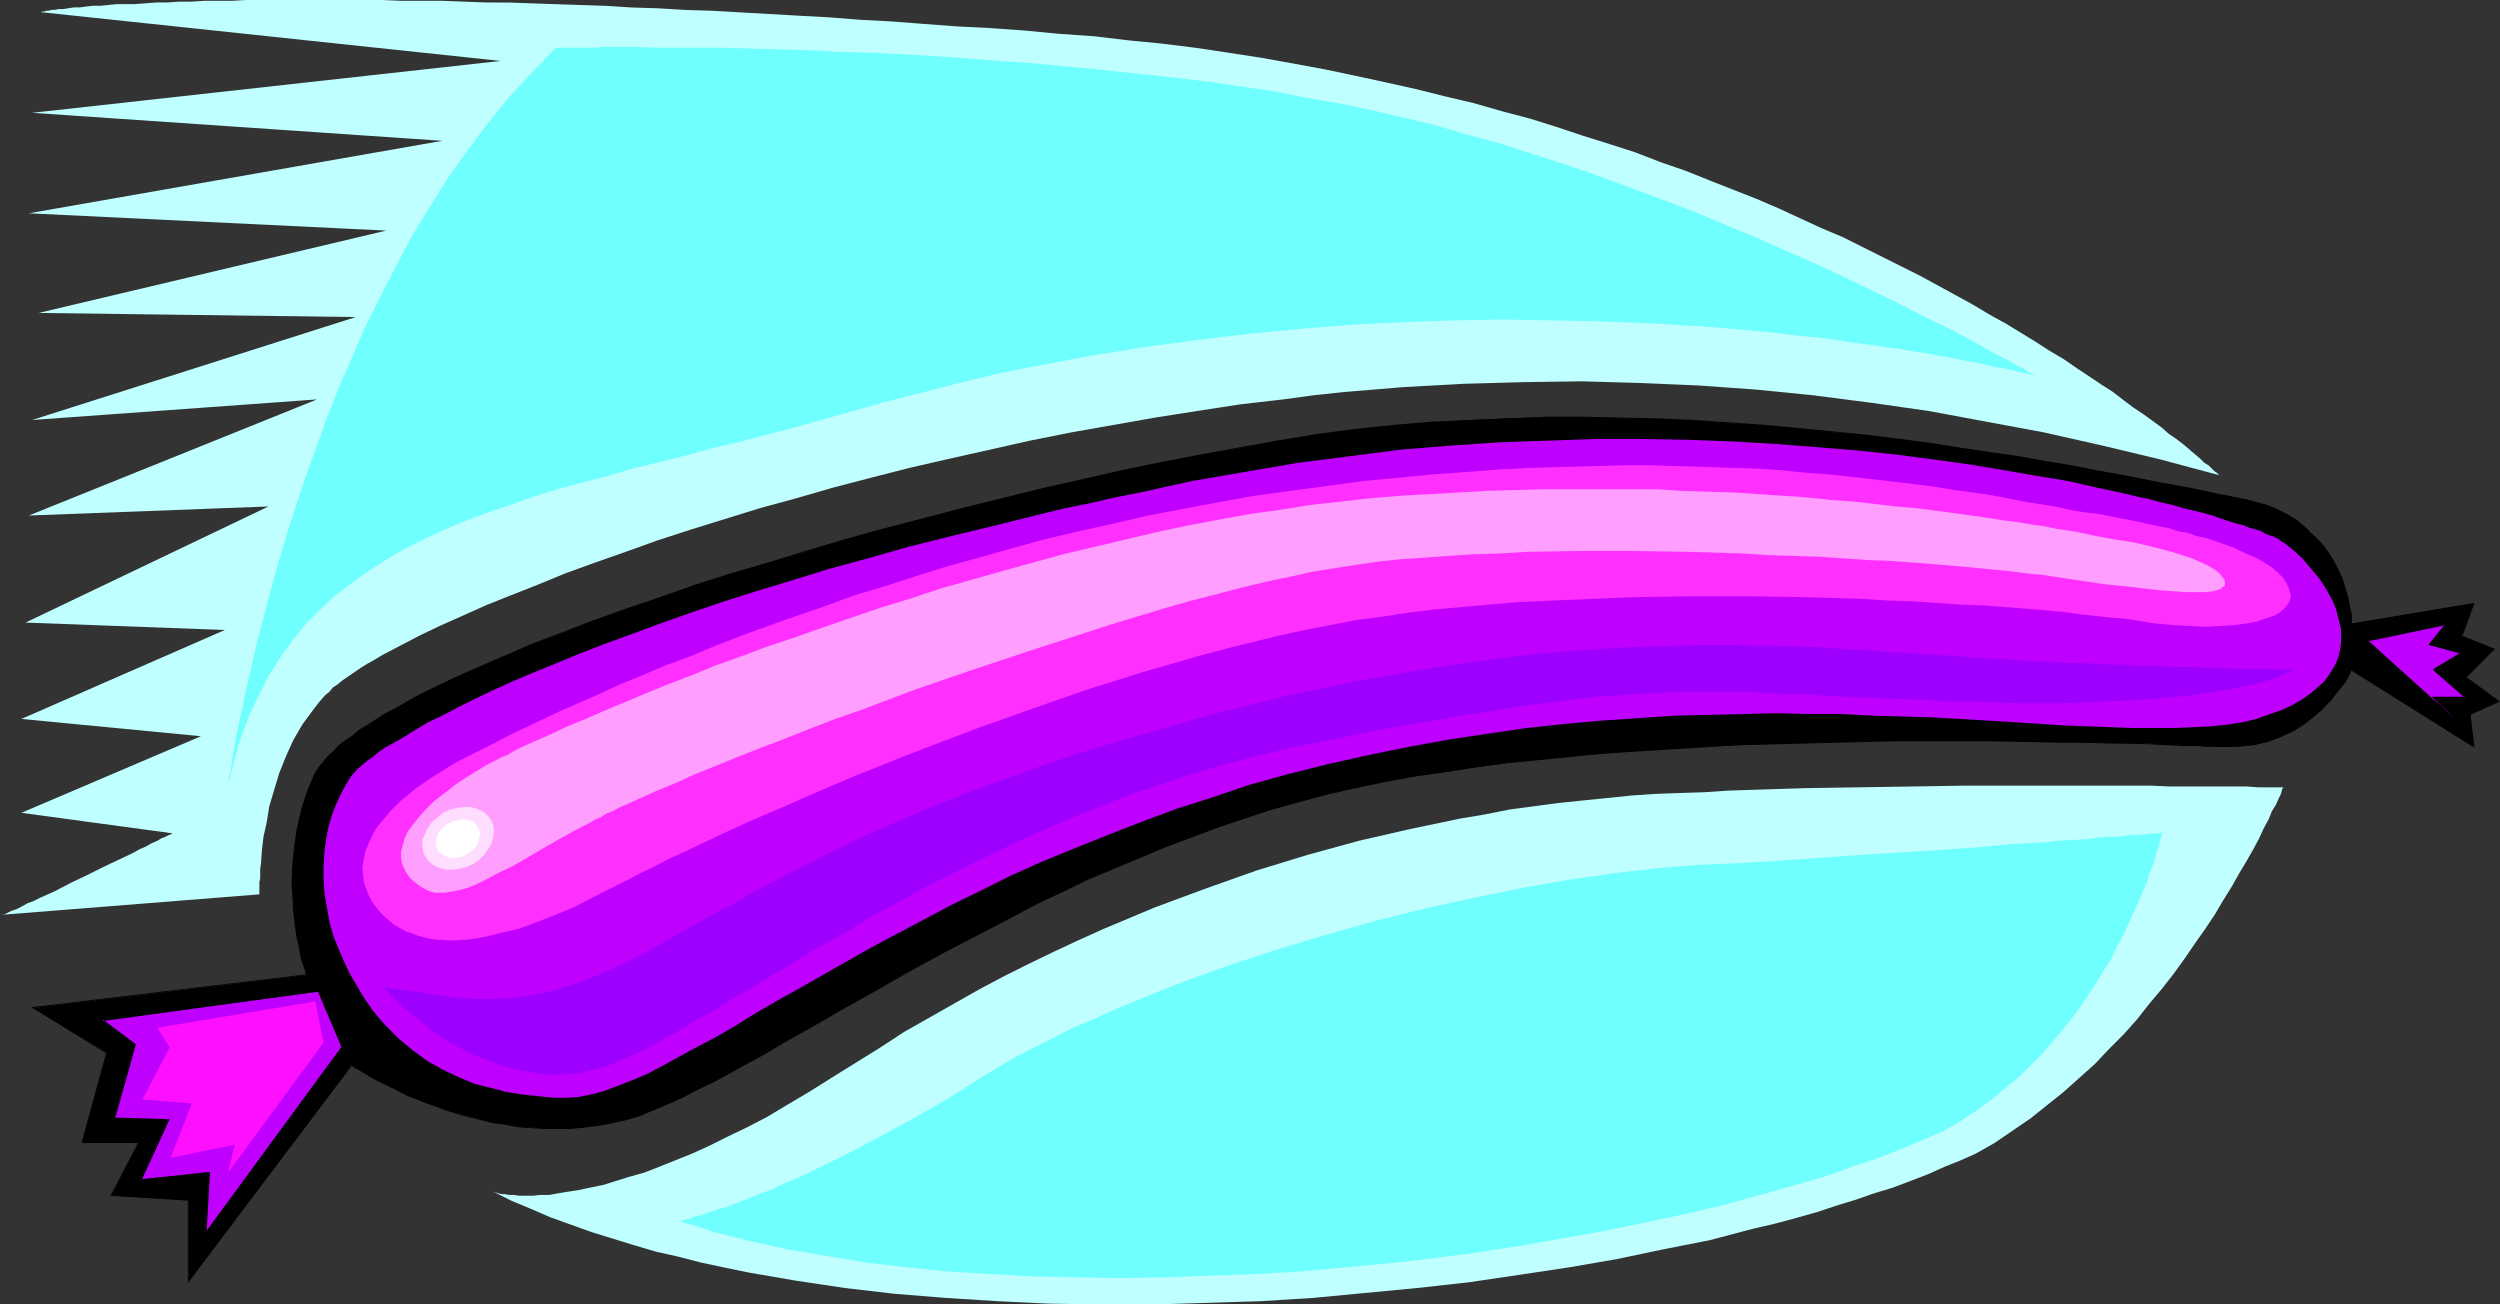 <?xml version="1.0" encoding="UTF-8" standalone="no"?>
<svg
   version="1.0"
   width="129.809mm"
   height="67.732mm"
   id="svg18"
   sodipodi:docname="Sausage 12.wmf"
   xmlns:inkscape="http://www.inkscape.org/namespaces/inkscape"
   xmlns:sodipodi="http://sodipodi.sourceforge.net/DTD/sodipodi-0.dtd"
   xmlns="http://www.w3.org/2000/svg"
   xmlns:svg="http://www.w3.org/2000/svg">
  <rect width="100%" height="100%" fill="#333333" stroke="none"/>
  <sodipodi:namedview
     id="namedview18"
     pagecolor="#ffffff"
     bordercolor="#000000"
     borderopacity="0.25"
     inkscape:showpageshadow="2"
     inkscape:pageopacity="0.0"
     inkscape:pagecheckerboard="0"
     inkscape:deskcolor="#d1d1d1"
     inkscape:document-units="mm" />
  <defs
     id="defs1">
    <pattern
       id="WMFhbasepattern"
       patternUnits="userSpaceOnUse"
       width="6"
       height="6"
       x="0"
       y="0" />
  </defs>
  <path
     style="fill:#000000;fill-opacity:1;fill-rule:evenodd;stroke:none"
     d="m 6.464,197.816 53.813,-6.465 v -0.162 l -0.162,-0.162 -0.162,-0.162 v -0.485 l -0.162,-0.485 -0.162,-0.646 -0.485,-1.293 -0.323,-1.939 -0.485,-2.101 -0.323,-2.263 -0.323,-2.747 -0.162,-2.747 -0.162,-3.232 0.162,-3.232 0.323,-3.394 0.485,-3.394 0.808,-3.556 1.131,-3.556 1.454,-3.717 0.485,-0.808 0.646,-0.97 0.808,-0.97 0.808,-0.97 0.97,-0.97 1.131,-0.97 1.293,-0.97 1.293,-0.97 1.454,-1.131 1.616,-0.97 1.616,-1.131 1.778,-1.131 1.939,-1.131 1.939,-0.97 2.101,-1.131 2.101,-1.131 4.686,-2.263 5.01,-2.263 5.333,-2.424 5.656,-2.263 5.979,-2.263 6.141,-2.424 6.464,-2.263 6.626,-2.424 6.949,-2.263 6.949,-2.263 7.272,-2.263 7.434,-2.101 7.434,-2.263 7.757,-2.101 15.352,-4.04 15.675,-3.879 15.675,-3.556 7.757,-1.616 7.757,-1.616 7.757,-1.293 7.434,-1.455 7.595,-1.131 7.434,-0.97 7.595,-0.808 7.595,-0.646 7.434,-0.485 7.595,-0.323 7.434,-0.162 h 7.434 l 7.272,0.162 7.272,0.162 7.11,0.323 7.11,0.485 6.949,0.485 6.787,0.646 6.626,0.646 6.464,0.646 6.464,0.808 6.141,0.808 5.818,0.808 5.818,0.97 5.494,0.808 5.333,0.97 5.01,0.808 4.848,0.97 4.525,0.808 4.202,0.808 4.04,0.808 3.555,0.646 1.778,0.323 1.616,0.323 3.07,0.646 1.293,0.323 1.293,0.162 1.131,0.162 1.131,0.323 2.101,0.323 1.939,0.646 1.616,0.485 1.778,0.646 1.454,0.808 1.454,0.808 1.293,0.808 1.293,0.97 1.131,0.97 0.97,0.97 0.97,1.131 0.97,0.97 1.454,2.101 1.131,2.263 0.97,2.101 0.646,1.939 0.485,1.778 0.485,1.778 0.162,1.293 v 0.646 0.485 l 0.162,0.323 v 0.485 l 23.917,-4.04 -2.424,6.465 6.464,2.424 -5.656,5.656 6.464,4.687 -5.494,2.424 0.646,6.465 -23.917,-15.192 v 0 l -0.162,0.162 -0.162,0.485 -0.485,0.808 -0.646,0.97 -0.808,1.293 -1.131,1.293 -1.131,1.455 -1.454,1.455 -1.616,1.455 -1.939,1.293 -2.101,1.293 -2.262,1.131 -2.586,0.97 -2.747,0.646 -1.616,0.162 -1.454,0.162 -1.778,0.162 h -1.616 l -0.808,-0.162 h -1.131 -1.131 l -1.131,-0.162 h -1.454 -1.293 l -3.232,-0.162 -3.394,-0.162 h -3.878 l -4.04,-0.162 h -4.525 l -4.686,-0.162 -4.848,-0.162 h -5.171 -5.494 -17.291 -6.141 l -6.141,0.162 -6.302,0.162 -12.766,0.485 -13.09,0.646 -12.928,0.97 -6.464,0.485 -6.464,0.646 -6.302,0.646 -6.302,0.97 -5.979,0.808 -5.979,0.97 -5.818,0.97 -5.656,1.293 -5.494,1.131 -5.494,1.455 -5.494,1.616 -5.171,1.616 -5.333,1.778 -5.171,1.939 -5.171,1.939 -5.171,2.101 -5.01,2.101 -4.848,2.101 -4.848,2.424 -4.686,2.101 -9.373,4.848 -8.888,4.687 -8.726,4.687 -4.04,2.424 -4.202,2.263 -3.878,2.263 -3.878,2.263 -3.717,2.101 -3.717,2.101 -3.555,2.101 -3.555,1.939 -3.232,1.778 -3.232,1.778 -3.232,1.616 -2.909,1.455 -2.909,1.293 -2.747,1.293 -2.747,0.97 -2.747,0.808 -2.586,0.646 -2.747,0.646 -2.747,0.323 -2.586,0.162 -2.747,0.162 -2.586,-0.162 -2.586,-0.162 -2.424,-0.162 -2.586,-0.485 -2.424,-0.323 -4.525,-1.131 -2.262,-0.646 -2.262,-0.646 -1.939,-0.646 -2.101,-0.808 -1.778,-0.646 -1.778,-0.808 -1.778,-0.808 -1.454,-0.646 -1.454,-0.808 -1.293,-0.646 -1.131,-0.646 -1.131,-0.646 -0.808,-0.485 -0.808,-0.323 -0.485,-0.485 -0.485,-0.162 -0.323,-0.323 v 0 l -31.997,42.505 v -16 l -15.19,-0.808 5.494,-10.505 H 16.16 l 4.848,-17.616 z"
     id="path1" />
  <path
     style="fill:#000000;fill-opacity:1;fill-rule:evenodd;stroke:none"
     d="m 6.626,197.654 -0.162,0.162 53.813,-6.465 v -0.162 -0.162 l -0.162,-0.323 -0.162,-0.323 v 0 -0.485 0 l -0.323,-0.646 -0.323,-1.455 v 0.162 l -0.323,-1.939 -0.485,-2.101 -0.323,-2.263 -0.323,-2.747 -0.323,-2.747 v -3.232 l 0.162,-3.232 0.162,-3.394 0.646,-3.394 0.808,-3.556 v 0 l 1.131,-3.556 1.454,-3.556 0.485,-0.97 0.646,-0.97 0.646,-0.97 0.97,-0.808 h -0.162 l 0.97,-0.97 1.131,-1.131 v 0.162 l 1.293,-0.97 1.293,-1.131 1.454,-0.97 1.616,-1.131 1.616,-0.97 1.778,-1.131 1.939,-1.131 2.101,-1.131 1.939,-0.97 2.262,-1.131 4.686,-2.263 4.848,-2.424 5.333,-2.263 5.656,-2.263 5.979,-2.424 6.141,-2.263 6.464,-2.263 6.787,-2.424 6.787,-2.263 7.11,-2.263 7.272,-2.263 7.272,-2.263 7.595,-2.101 7.595,-2.101 15.352,-4.04 v 0 l 15.675,-3.879 15.675,-3.556 7.757,-1.616 7.757,-1.616 7.757,-1.455 7.434,-1.293 7.595,-1.131 7.434,-0.97 7.595,-0.808 7.595,-0.646 7.434,-0.485 7.595,-0.323 7.434,-0.162 h 7.434 7.272 l 7.272,0.323 7.11,0.323 7.11,0.323 6.949,0.646 6.787,0.646 6.626,0.485 6.464,0.808 6.464,0.808 6.141,0.808 5.818,0.808 5.818,0.808 5.494,0.97 5.333,0.97 5.01,0.808 4.848,0.97 4.525,0.808 4.202,0.808 4.04,0.808 3.555,0.646 1.778,0.323 1.616,0.323 3.07,0.646 1.293,0.162 1.293,0.323 1.131,0.162 1.131,0.162 2.101,0.485 h -0.162 l 1.939,0.485 1.778,0.646 1.778,0.646 1.454,0.808 1.454,0.808 1.293,0.808 1.293,0.97 1.131,0.97 v -0.162 l 0.97,0.97 v 0 l 0.97,1.131 0.808,0.97 1.454,2.263 1.131,2.101 0.97,2.101 0.808,2.101 v -0.162 l 0.323,1.778 0.485,1.778 0.162,1.293 v 0.646 0.485 l 0.162,0.323 v 0.646 l 24.078,-4.04 -0.162,-0.162 -2.262,6.626 6.464,2.424 v -0.162 l -5.818,5.656 6.626,4.848 v -0.162 l -5.656,2.424 0.646,6.465 0.162,-0.162 -24.078,-15.353 v 0.323 0 l -0.323,0.646 -0.485,0.808 -0.646,0.97 -0.808,1.131 -0.97,1.293 -1.293,1.455 v 0 l -1.293,1.455 -1.778,1.455 v 0 l -1.778,1.455 -2.101,1.131 -2.262,1.131 -2.747,0.97 h 0.162 l -2.747,0.646 -1.616,0.323 h -1.454 l -1.778,0.162 h -1.616 l -0.808,-0.162 h -1.131 -1.131 -1.131 l -1.454,-0.162 h -1.293 l -3.232,-0.162 h -3.394 l -3.878,-0.162 -4.04,-0.162 h -4.525 l -4.686,-0.162 -15.514,-0.162 h -17.291 l -6.141,0.162 h -6.141 l -6.302,0.162 -12.766,0.485 -13.09,0.646 -12.928,0.97 -6.464,0.485 -6.464,0.646 -6.302,0.808 -6.302,0.808 -5.979,0.808 -5.979,0.97 -5.818,1.131 -5.656,1.131 -5.494,1.293 h -0.162 l -5.333,1.293 -5.494,1.616 -5.333,1.616 -5.333,1.778 -5.171,1.939 -5.01,1.939 -5.171,2.101 -5.01,2.101 -4.848,2.263 -4.848,2.263 -4.848,2.263 -9.211,4.687 -9.05,4.687 -8.565,4.848 -4.202,2.263 -8.08,4.525 -3.717,2.263 -3.878,2.263 -3.555,2.101 -3.717,1.939 -6.787,3.717 -3.232,1.778 -3.07,1.616 -3.07,1.455 -2.909,1.293 -2.747,1.293 -2.586,0.97 -2.747,0.808 -2.747,0.808 h 0.162 l -2.747,0.485 -2.747,0.323 -2.586,0.162 -2.747,0.162 -2.586,-0.162 h -2.586 l -2.424,-0.323 -2.586,-0.323 -2.424,-0.485 -4.525,-0.97 v 0 l -2.262,-0.646 -2.101,-0.808 -2.101,-0.646 -1.939,-0.808 -1.939,-0.646 -1.778,-0.808 -1.616,-0.808 -1.616,-0.646 -1.293,-0.646 -1.454,-0.808 -1.131,-0.646 -0.97,-0.485 -0.97,-0.646 -0.646,-0.323 -0.646,-0.485 -0.485,-0.162 -0.162,-0.162 v 0 l -0.162,-0.162 -32.158,42.505 0.162,0.162 v -16.161 0.323 l -0.162,-0.162 v 16.323 l 32.32,-42.828 h -0.323 l 0.162,0.162 v 0 l 0.162,0.162 0.485,0.323 0.646,0.323 0.808,0.485 0.808,0.485 0.97,0.646 1.293,0.646 1.293,0.646 1.454,0.646 1.454,0.808 1.616,0.808 1.778,0.646 1.939,0.808 1.939,0.646 2.101,0.808 2.101,0.646 2.262,0.646 h 0.162 l 4.525,1.131 2.424,0.323 2.586,0.485 2.424,0.162 2.586,0.162 h 2.586 2.747 l 2.586,-0.323 2.747,-0.323 2.747,-0.485 v 0 l 2.747,-0.646 2.747,-0.808 2.586,-1.131 2.747,-1.131 2.909,-1.293 3.07,-1.616 3.07,-1.455 3.232,-1.778 6.787,-3.717 3.555,-2.101 3.717,-2.101 3.717,-2.101 3.878,-2.263 8.08,-4.525 4.202,-2.424 8.565,-4.687 9.05,-4.687 9.211,-4.848 4.848,-2.263 4.686,-2.263 5.01,-2.101 5.01,-2.101 5.01,-2.101 5.171,-1.939 5.171,-1.939 5.333,-1.778 5.333,-1.778 5.333,-1.455 5.494,-1.455 v 0 l 5.494,-1.293 5.656,-1.131 5.818,-1.131 5.979,-0.808 5.979,-0.97 6.302,-0.808 6.302,-0.646 6.464,-0.646 6.464,-0.646 12.928,-0.808 13.09,-0.808 12.766,-0.323 6.302,-0.162 6.141,-0.162 6.141,-0.162 h 17.291 l 15.514,0.323 h 4.686 l 4.525,0.162 h 4.04 l 3.878,0.162 3.394,0.162 3.232,0.162 h 1.293 1.454 l 1.131,0.162 h 1.131 1.131 0.808 1.616 1.778 l 1.454,-0.162 1.616,-0.162 2.747,-0.646 v 0 l 2.586,-0.97 2.424,-1.131 2.101,-1.293 1.778,-1.455 v 0 l 1.778,-1.455 1.293,-1.455 h 0.162 l 1.131,-1.455 0.97,-1.293 0.97,-1.131 0.646,-1.131 0.323,-0.646 0.323,-0.808 v 0 l -0.162,0.162 24.24,15.192 -0.808,-6.626 v 0.162 l 5.818,-2.586 -6.626,-4.848 v 0.162 l 5.656,-5.656 -6.464,-2.586 v 0.323 l 2.424,-6.788 -24.078,4.04 v 0.162 -0.485 -0.323 -0.485 -0.646 l -0.323,-1.293 -0.323,-1.778 -0.485,-1.778 v 0 l -0.646,-2.101 -0.97,-2.101 -1.131,-2.101 -1.454,-2.101 -0.97,-1.131 -0.97,-0.97 v 0 l -1.131,-0.97 v -0.162 l -1.131,-0.97 -1.131,-0.97 -1.293,-0.808 -1.454,-0.808 -1.616,-0.808 -1.616,-0.646 -1.778,-0.485 -1.939,-0.485 v 0 l -2.101,-0.485 -1.131,-0.162 -1.131,-0.323 -1.293,-0.162 -1.293,-0.323 -3.07,-0.646 -1.616,-0.323 -1.778,-0.323 -3.555,-0.646 -4.04,-0.808 -4.202,-0.808 -4.525,-0.808 -4.848,-0.97 -5.01,-0.808 -5.333,-0.97 -5.494,-0.808 -5.818,-0.808 -5.818,-0.97 -6.141,-0.808 -6.464,-0.808 -6.464,-0.646 -6.626,-0.646 -6.787,-0.646 -6.949,-0.485 -7.11,-0.485 -7.11,-0.323 -7.272,-0.162 -7.272,-0.162 h -7.434 l -7.434,0.323 -7.595,0.323 -7.434,0.323 -7.595,0.646 -7.595,0.808 -7.434,0.97 -7.595,1.293 -7.434,1.293 -7.757,1.455 -7.757,1.455 -7.757,1.616 -15.675,3.556 -15.675,3.879 v 0 l -15.514,4.04 -7.595,2.101 -7.595,2.263 -7.272,2.263 -7.272,2.101 -7.11,2.263 -6.787,2.424 -6.787,2.263 -6.302,2.263 -6.302,2.424 -5.979,2.263 -5.494,2.424 -5.333,2.263 -5.01,2.263 -4.686,2.263 -2.262,1.131 -1.939,1.131 -1.939,1.131 -1.939,0.97 -1.778,1.131 -1.778,1.131 -1.616,0.97 -1.293,1.131 -1.454,0.97 -1.293,0.97 v 0 l -0.97,1.131 -1.131,0.97 v 0 l -0.808,0.97 -0.808,0.97 -0.646,0.97 -0.485,0.808 -1.454,3.556 -1.131,3.556 v 0.162 l -0.808,3.556 -0.485,3.394 -0.323,3.394 -0.162,3.232 0.162,3.232 0.162,2.747 0.323,2.747 0.323,2.263 0.485,2.101 0.323,1.939 v 0 l 0.485,1.455 0.162,0.485 v 0 l 0.162,0.485 v 0.162 l 0.162,0.323 v 0.323 l 0.162,0.162 v -0.162 0.162 l 0.162,-0.162 -54.136,6.465 z"
     id="path2" />
  <path
     style="fill:#000000;fill-opacity:1;fill-rule:evenodd;stroke:none"
     d="m 37.006,235.31 -15.19,-0.808 v 0.162 l 5.656,-10.667 H 16.16 l 0.162,0.323 4.686,-17.778 L 6.626,197.654 H 6.141 l 14.706,9.05 v -0.162 l -4.848,17.778 h 11.312 l -0.162,-0.162 -5.494,10.505 15.352,0.97 z"
     id="path3" />
  <path
     style="fill:#bf00ff;fill-opacity:1;fill-rule:evenodd;stroke:none"
     d="m 66.579,186.503 -1.131,-2.747 -0.808,-2.909 -0.485,-2.747 -0.485,-2.909 -0.162,-2.747 v -2.586 l 0.162,-2.586 0.323,-2.586 0.485,-2.424 0.646,-2.263 0.808,-2.101 0.97,-2.101 0.97,-1.778 0.97,-1.616 1.293,-1.455 1.293,-1.131 0.808,-0.646 0.97,-0.646 1.131,-0.97 1.454,-0.97 1.778,-0.97 1.939,-1.131 2.101,-1.293 2.424,-1.455 2.747,-1.293 3.07,-1.616 3.232,-1.616 3.394,-1.616 3.878,-1.778 4.202,-1.778 4.363,-1.778 4.686,-1.939 5.01,-1.939 5.333,-1.939 5.656,-2.101 5.979,-2.101 6.141,-2.101 6.626,-2.101 6.949,-2.101 7.272,-2.263 7.757,-2.101 7.918,-2.263 8.403,-2.101 8.726,-2.101 9.05,-2.263 4.686,-1.131 4.848,-0.97 4.848,-1.131 5.01,-0.97 5.01,-1.131 5.171,-1.131 10.342,-1.778 10.342,-1.778 10.181,-1.293 10.019,-1.293 9.858,-0.808 9.696,-0.646 9.534,-0.323 9.211,-0.323 h 9.211 l 8.888,0.162 8.726,0.323 8.403,0.485 8.242,0.646 7.918,0.646 7.595,0.808 7.434,0.97 6.949,0.97 6.787,1.131 6.464,1.131 5.979,0.97 5.656,1.293 5.333,1.131 2.586,0.646 2.424,0.485 2.262,0.646 2.262,0.485 2.101,0.646 2.101,0.485 1.939,0.485 1.778,0.485 1.778,0.646 1.454,0.485 1.616,0.485 1.293,0.323 1.131,0.485 1.293,0.323 0.97,0.323 0.808,0.485 0.808,0.323 0.646,0.162 0.646,0.323 0.323,0.162 0.646,0.485 0.808,0.485 0.808,0.646 0.808,0.646 1.778,1.616 1.616,1.939 1.778,2.101 1.454,2.263 1.293,2.424 0.485,1.293 0.323,1.293 0.323,1.293 0.323,1.293 v 1.293 1.293 l -0.162,1.293 -0.323,1.455 -0.485,1.293 -0.646,1.131 -0.808,1.293 -0.97,1.293 -1.293,1.131 -1.293,1.131 -1.616,1.131 -1.939,1.131 -2.101,0.97 -2.262,0.808 -2.747,0.97 -2.747,0.646 -3.07,0.485 -3.232,0.323 -3.394,0.162 -3.717,0.162 h -3.878 -4.04 l -4.363,-0.162 -4.525,-0.162 -4.525,-0.162 -4.848,-0.323 -5.01,-0.323 -5.333,-0.323 -5.333,-0.323 -5.656,-0.323 -5.818,-0.162 -5.818,-0.162 -6.141,-0.323 h -6.141 l -6.464,-0.162 -6.626,0.162 -6.787,0.162 -6.787,0.162 -7.11,0.485 -7.11,0.485 -7.272,0.646 -7.434,0.808 -7.757,1.131 -7.595,1.131 -7.918,1.455 -7.918,1.616 -7.918,1.778 -7.757,1.939 -7.595,2.101 -7.11,2.424 -7.11,2.263 -6.949,2.586 -6.626,2.586 -6.464,2.586 -6.302,2.586 -6.141,2.747 -5.818,2.909 -5.656,2.747 -5.494,2.909 -5.171,2.747 -5.171,2.747 -4.848,2.747 -4.848,2.747 -4.525,2.586 -4.363,2.424 -4.202,2.424 -3.878,2.424 -3.878,2.263 -3.717,1.939 -3.555,1.939 -3.232,1.778 -3.07,1.616 -3.07,1.293 -2.909,1.131 -2.586,0.97 -2.424,0.646 -2.424,0.485 -2.101,0.162 h -2.909 l -3.07,-0.323 -3.07,-0.323 -3.07,-0.485 -3.07,-0.808 -3.232,-0.808 -3.07,-1.293 -3.07,-1.455 -2.909,-1.616 -2.909,-2.101 -2.747,-2.263 -2.747,-2.747 -1.293,-1.455 -1.293,-1.616 -1.131,-1.616 -1.131,-1.778 -1.131,-1.939 -1.131,-1.939 -0.97,-2.101 z"
     id="path4" />
  <path
     style="fill:#bf00ff;fill-opacity:1;fill-rule:evenodd;stroke:none"
     d="m 20.038,200.24 42.501,-5.657 4.525,10.828 -26.664,36.363 0.646,-11.636 -13.413,1.293 5.333,-11.636 -10.504,-0.323 4.04,-14.545 z"
     id="path5" />
  <path
     style="fill:#000000;fill-opacity:1;fill-rule:evenodd;stroke:none"
     d="m 20.2,200.078 -0.162,0.323 42.501,-5.818 H 62.378 l 4.686,10.99 v -0.162 l -26.664,36.363 h 0.162 l 0.646,-11.798 -13.574,1.455 0.162,0.162 5.494,-11.959 -10.827,-0.323 0.162,0.162 4.04,-14.545 -6.464,-4.848 h -0.485 l 6.787,5.01 -0.162,-0.162 -3.878,14.707 10.504,0.323 v -0.323 l -5.494,11.959 13.574,-1.293 -0.162,-0.162 -0.485,12.121 26.826,-36.848 -4.525,-10.99 -42.986,5.656 z"
     id="path6" />
  <path
     style="fill:#bf00ff;fill-opacity:1;fill-rule:evenodd;stroke:none"
     d="m 464.599,125.736 15.352,-3.232 -3.232,4.04 6.302,1.616 -5.494,3.232 6.302,5.495 h -6.302 l 4.04,4.04 z"
     id="path7" />
  <path
     style="fill:#000000;fill-opacity:1;fill-rule:evenodd;stroke:none"
     d="m 464.761,125.736 -0.162,0.162 15.352,-3.232 -0.162,-0.162 -3.232,4.04 6.464,1.778 v -0.323 l -5.656,3.394 6.464,5.657 v -0.323 h -6.626 l 4.202,4.364 0.162,-0.162 -16.806,-15.192 h -0.323 l 16.968,15.353 0.162,-0.162 -4.04,-4.04 v 0.162 h 6.626 l -6.626,-5.818 v 0.323 l 5.818,-3.394 -6.626,-1.778 0.162,0.162 3.232,-4.202 -15.675,3.394 z"
     id="path8" />
  <path
     style="fill:#9e00ff;fill-opacity:1;fill-rule:evenodd;stroke:none"
     d="m 75.306,193.775 0.162,0.162 h 0.162 l 0.162,0.323 0.323,0.323 0.485,0.485 0.485,0.485 1.293,1.293 0.646,0.808 0.97,0.646 1.778,1.616 2.262,1.778 2.424,1.778 2.747,1.616 2.909,1.616 3.232,1.293 3.394,1.293 1.778,0.485 1.778,0.323 1.778,0.323 1.939,0.323 1.939,0.162 h 1.939 l 1.939,-0.162 1.939,-0.162 2.101,-0.485 2.424,-0.646 2.424,-0.808 2.586,-1.293 2.747,-1.131 2.909,-1.616 3.07,-1.616 3.232,-1.939 3.394,-1.939 3.555,-2.101 3.717,-2.263 3.878,-2.263 4.04,-2.424 4.202,-2.586 4.202,-2.424 4.525,-2.586 4.525,-2.747 4.848,-2.586 4.848,-2.747 5.171,-2.586 5.171,-2.586 5.333,-2.586 5.494,-2.586 5.656,-2.424 5.818,-2.424 5.979,-2.424 5.979,-2.101 6.302,-2.101 6.302,-1.939 6.464,-1.778 6.626,-1.616 6.787,-1.455 3.394,-0.646 3.232,-0.646 3.232,-0.646 3.07,-0.646 2.909,-0.485 2.909,-0.485 5.494,-0.97 5.333,-0.97 4.848,-0.646 4.686,-0.808 4.363,-0.646 4.04,-0.485 4.04,-0.485 3.717,-0.485 3.555,-0.162 3.394,-0.323 3.394,-0.162 3.232,-0.162 3.07,-0.162 h 6.141 5.979 l 6.141,0.323 3.232,0.162 h 3.232 l 3.394,0.323 3.555,0.162 3.717,0.162 3.878,0.162 4.04,0.162 4.363,0.162 4.525,0.323 h 4.848 l 4.686,0.162 4.686,0.162 h 8.403 l 3.878,-0.162 3.717,-0.162 3.555,-0.162 3.07,-0.162 3.07,-0.162 2.909,-0.323 2.747,-0.162 2.424,-0.323 2.262,-0.323 2.101,-0.323 2.101,-0.323 1.778,-0.323 1.616,-0.323 1.454,-0.323 1.454,-0.323 1.131,-0.323 1.131,-0.323 0.97,-0.323 0.808,-0.323 0.808,-0.323 1.131,-0.485 0.323,-0.162 0.323,-0.162 0.485,-0.323 h 0.162 -2.909 l -0.808,-0.162 h -3.07 -1.131 -1.293 -1.293 -1.616 l -1.616,-0.162 h -1.778 -1.778 l -1.939,-0.162 h -2.101 -2.101 l -2.262,-0.162 -2.424,-0.162 h -2.424 l -2.586,-0.162 h -2.747 l -2.909,-0.162 -2.909,-0.162 h -3.07 l -3.232,-0.323 h -3.232 l -3.394,-0.323 -7.11,-0.323 -3.555,-0.323 -7.434,-0.485 -7.918,-0.485 -3.878,-0.323 -4.202,-0.162 -4.202,-0.323 -4.363,-0.162 -4.525,-0.162 h -4.525 l -4.686,-0.162 h -4.848 l -4.848,0.162 -5.01,0.162 -5.171,0.162 -5.333,0.323 -5.494,0.323 -5.656,0.485 -5.656,0.646 -5.979,0.808 -5.979,0.808 -6.302,0.97 -6.302,1.131 -6.626,1.131 -6.626,1.455 -6.949,1.455 -7.11,1.778 -7.272,1.778 -7.272,2.101 -6.787,1.939 -6.626,1.939 -6.302,1.939 -5.818,1.939 -5.818,2.101 -5.333,1.939 -5.171,1.939 -5.01,1.939 -4.686,1.939 -4.363,1.939 -4.363,1.939 -4.04,1.939 -3.878,1.778 -3.717,1.939 -3.394,1.778 -3.394,1.778 -3.232,1.616 -3.07,1.778 -2.909,1.616 -2.909,1.455 -2.747,1.616 -2.586,1.455 -2.586,1.455 -4.848,2.747 -4.848,2.424 -4.525,2.101 -4.686,1.778 -3.07,0.97 -2.747,0.808 -2.747,0.485 -2.586,0.485 -2.424,0.162 -2.262,0.162 h -2.101 -2.101 l -4.202,-0.323 -4.202,-0.646 -2.262,-0.323 -2.101,-0.323 -2.424,-0.323 z"
     id="path9" />
  <path
     style="fill:#ff30ff;fill-opacity:1;fill-rule:evenodd;stroke:none"
     d="m 73.043,176.967 -0.646,-1.131 -0.485,-1.293 -0.485,-1.293 -0.162,-1.455 -0.162,-1.616 0.323,-1.616 0.323,-1.616 0.808,-1.939 0.97,-1.939 0.646,-0.97 0.808,-0.97 0.808,-0.97 0.97,-1.131 0.97,-0.97 1.131,-1.131 1.293,-0.97 1.293,-1.131 1.616,-1.131 1.454,-0.97 1.778,-1.131 1.778,-1.131 1.939,-1.131 2.262,-1.131 2.262,-1.131 2.586,-1.293 2.747,-1.455 3.07,-1.455 3.394,-1.616 3.394,-1.616 3.717,-1.616 4.04,-1.778 4.202,-1.939 4.363,-1.778 4.525,-1.939 4.848,-1.778 5.01,-2.101 5.01,-1.939 5.333,-1.939 5.494,-1.939 5.656,-1.939 5.656,-2.101 5.979,-1.778 5.979,-1.939 6.141,-1.939 6.464,-1.778 6.302,-1.778 6.464,-1.778 6.787,-1.616 6.626,-1.455 6.949,-1.616 6.787,-1.293 6.949,-1.293 7.11,-1.293 7.11,-0.97 7.272,-0.97 7.11,-0.97 6.949,-0.646 6.626,-0.646 6.787,-0.485 6.302,-0.485 6.302,-0.323 6.141,-0.162 5.818,-0.162 5.818,-0.162 h 5.656 l 5.333,0.162 5.333,0.162 5.171,0.162 5.01,0.162 4.848,0.323 4.686,0.485 4.525,0.323 4.525,0.485 4.202,0.485 4.202,0.485 4.04,0.485 3.878,0.485 3.717,0.646 3.717,0.485 3.394,0.485 3.394,0.646 3.232,0.646 3.07,0.485 3.07,0.485 2.909,0.646 2.747,0.485 2.747,0.323 2.586,0.485 2.424,0.485 2.424,0.485 2.262,0.485 2.101,0.485 1.939,0.323 1.939,0.646 1.939,0.323 1.778,0.646 1.616,0.323 2.909,0.97 2.747,0.97 2.262,1.131 1.939,0.808 1.778,0.97 1.454,0.97 1.131,0.97 0.97,0.97 0.646,0.97 0.485,0.97 0.323,0.97 0.162,0.808 -0.162,0.808 -0.485,0.808 -0.646,0.808 -0.97,0.808 -1.131,0.646 -1.616,0.485 -1.778,0.646 -1.939,0.323 -2.424,0.323 -2.586,0.162 -2.747,0.162 -3.232,-0.162 -3.394,-0.162 -3.555,-0.323 -3.878,-0.646 -2.262,-0.323 -2.424,-0.162 -2.909,-0.323 -3.07,-0.323 -3.394,-0.485 -3.555,-0.323 -3.878,-0.323 -4.202,-0.323 -4.202,-0.323 -4.525,-0.162 -4.686,-0.323 -4.848,-0.323 -5.01,-0.162 -5.171,-0.323 -5.333,-0.162 -5.333,-0.162 -10.989,-0.162 h -11.312 l -11.474,0.162 -11.312,0.485 -11.312,0.485 -5.494,0.485 -5.494,0.485 -5.333,0.485 -5.333,0.646 -5.171,0.808 -5.01,0.646 -5.01,0.97 -5.01,0.97 -5.171,1.131 -10.504,2.586 -5.333,1.455 -10.666,3.071 -10.827,3.394 -10.666,3.717 -10.504,3.717 -10.181,3.879 -5.01,1.939 -4.848,1.939 -4.848,1.939 -4.525,1.939 -4.525,1.939 -4.363,1.939 -4.202,1.778 -4.04,1.778 -3.878,1.778 -3.717,1.778 -3.394,1.616 -3.232,1.455 -3.07,1.616 -2.747,1.293 -2.424,1.293 -2.262,1.131 -4.202,2.101 -4.04,2.101 -3.878,1.616 -3.717,1.455 -3.555,1.293 -3.555,0.808 -3.232,0.808 -3.232,0.485 -3.07,0.162 -2.747,-0.162 -1.293,-0.162 -1.293,-0.323 -1.293,-0.323 -1.131,-0.485 -1.131,-0.323 -1.131,-0.646 -1.131,-0.646 -0.97,-0.808 -0.97,-0.808 -0.808,-0.808 -0.808,-0.97 z"
     id="path10" />
  <path
     style="fill:#ff9eff;fill-opacity:1;fill-rule:evenodd;stroke:none"
     d="m 79.669,171.149 -0.485,-0.97 -0.323,-0.808 -0.162,-1.131 v -1.131 l 0.323,-1.131 0.323,-1.293 0.646,-1.455 0.97,-1.293 1.131,-1.455 1.454,-1.616 1.616,-1.616 2.101,-1.616 2.262,-1.778 2.747,-1.778 2.909,-1.778 3.394,-1.778 0.97,-0.323 0.97,-0.646 2.262,-1.131 2.586,-1.131 2.909,-1.293 3.07,-1.455 3.555,-1.455 3.717,-1.616 3.878,-1.616 4.202,-1.778 4.363,-1.778 4.686,-1.778 4.686,-1.939 5.01,-1.778 5.171,-1.939 5.333,-1.778 5.494,-1.939 5.656,-1.939 5.656,-1.939 5.818,-1.778 5.818,-1.939 11.958,-3.394 12.282,-3.394 12.282,-2.909 6.141,-1.455 6.141,-1.293 5.979,-1.131 6.141,-1.131 5.979,-0.808 5.979,-0.97 5.818,-0.646 5.818,-0.646 5.818,-0.485 5.818,-0.323 11.312,-0.646 11.312,-0.323 h 5.656 5.494 5.333 5.333 l 5.171,0.323 5.171,0.162 5.01,0.162 4.848,0.323 4.848,0.323 4.686,0.323 4.525,0.485 4.525,0.323 4.202,0.485 4.202,0.485 3.878,0.323 3.717,0.485 3.717,0.485 3.394,0.485 3.394,0.485 3.07,0.485 2.747,0.323 2.747,0.485 2.424,0.323 2.262,0.485 4.202,0.646 3.717,0.808 3.555,0.646 3.232,0.485 2.909,0.646 2.586,0.646 2.424,0.646 2.101,0.646 1.939,0.646 1.454,0.646 1.454,0.646 1.131,0.646 0.97,0.646 0.646,0.646 0.485,0.646 0.323,0.646 v 0.323 0.323 l -0.162,0.323 -0.323,0.162 -0.323,0.323 -0.485,0.162 -1.131,0.323 -1.454,0.162 h -1.778 -2.101 l -2.101,-0.162 -2.586,-0.162 -2.747,-0.323 -2.747,-0.323 -3.07,-0.323 -3.07,-0.323 -3.232,-0.485 -6.464,-0.97 -1.939,-0.323 -2.101,-0.162 -2.586,-0.323 -2.747,-0.323 -3.232,-0.323 -3.394,-0.323 -3.555,-0.323 -3.878,-0.323 -4.202,-0.323 -4.363,-0.323 -4.363,-0.162 -4.686,-0.323 -4.848,-0.323 -5.01,-0.162 -5.01,-0.162 -5.171,-0.323 -10.504,-0.323 -10.666,-0.162 h -10.504 l -10.504,0.162 -5.171,0.323 -5.171,0.162 -5.01,0.323 -4.686,0.323 -4.686,0.323 -4.525,0.485 -4.363,0.646 -4.202,0.646 -4.04,0.646 -4.363,0.97 -4.686,0.97 -4.686,1.131 -5.01,1.293 -5.01,1.293 -5.171,1.455 -5.333,1.616 -5.333,1.616 -5.494,1.778 -10.989,3.556 -11.15,3.717 -10.827,3.717 -10.666,4.04 -5.171,1.778 -5.01,1.939 -4.848,1.939 -4.686,1.778 -4.525,1.778 -4.363,1.778 -4.04,1.616 -3.878,1.778 -3.555,1.455 -3.232,1.455 -2.909,1.293 -1.454,0.646 -1.131,0.646 -1.293,0.485 -0.97,0.646 -1.131,0.485 -0.808,0.485 -3.394,1.778 -3.232,1.778 -3.07,1.778 -2.747,1.616 -2.747,1.616 -2.747,1.293 -2.424,1.293 -2.262,1.131 -2.101,0.808 -2.101,0.485 -1.939,0.323 h -0.808 -0.97 l -0.808,-0.162 -0.808,-0.323 -0.646,-0.323 -0.808,-0.485 -0.646,-0.485 -0.808,-0.646 -0.646,-0.646 z"
     id="path11" />
  <path
     style="fill:#ff0fff;fill-opacity:1;fill-rule:evenodd;stroke:none"
     d="m 61.893,196.523 -31.027,5.172 2.424,3.879 -5.333,10.182 9.696,0.808 -4.202,10.667 12.605,-2.586 -1.293,5.495 18.746,-25.535 z"
     id="path12" />
  <path
     style="fill:#bfffff;fill-opacity:1;fill-rule:evenodd;stroke:none"
     d="m 0,179.553 50.904,-4.04 v -2.424 l 0.162,-0.646 v -1.939 l 0.162,-1.131 0.162,-2.424 0.323,-2.747 0.646,-2.909 0.485,-3.071 0.97,-3.232 0.97,-3.232 1.293,-3.232 1.454,-3.232 1.778,-3.071 2.262,-3.071 1.131,-1.455 1.131,-1.293 0.808,-0.646 0.646,-0.808 0.97,-0.646 0.97,-0.808 0.97,-0.646 2.586,-1.778 1.293,-0.808 1.454,-0.808 1.616,-0.97 3.394,-1.778 3.717,-1.939 4.04,-1.939 4.363,-1.939 4.686,-2.101 4.848,-1.939 5.333,-2.101 5.494,-2.263 5.818,-2.101 5.979,-2.101 6.302,-2.263 6.464,-2.101 6.787,-2.101 6.787,-2.101 7.11,-1.939 7.272,-2.101 7.434,-1.939 7.595,-1.939 7.757,-1.778 7.918,-1.778 7.918,-1.778 8.08,-1.616 8.242,-1.455 8.242,-1.455 8.242,-1.293 8.403,-1.293 8.403,-0.97 5.979,-0.808 5.979,-0.646 11.797,-0.97 11.797,-0.646 11.635,-0.323 11.474,-0.162 11.312,0.323 11.474,0.485 11.312,0.808 11.312,1.131 11.312,1.455 11.312,1.616 11.312,2.101 11.312,2.101 11.474,2.586 11.474,2.747 11.474,3.071 v 0 l -0.162,-0.162 -0.323,-0.323 -0.485,-0.323 -0.485,-0.485 -0.646,-0.646 -0.808,-0.485 -0.808,-0.808 -0.97,-0.808 -1.131,-0.97 -1.131,-0.97 -1.454,-1.131 -1.454,-0.97 -1.454,-1.293 -1.778,-1.293 -1.778,-1.293 -1.939,-1.293 -1.939,-1.455 -2.101,-1.616 -2.262,-1.455 -2.424,-1.616 -2.424,-1.616 -2.586,-1.778 -2.747,-1.616 -2.747,-1.778 -2.909,-1.778 -2.909,-1.778 -3.232,-1.778 -3.232,-1.939 -3.232,-1.778 -3.555,-1.939 -3.555,-1.939 -3.555,-1.778 -3.878,-1.939 -3.878,-1.939 -3.878,-1.939 -4.202,-1.778 -4.202,-1.939 -4.202,-1.939 -4.525,-1.939 -4.525,-1.778 -4.525,-1.778 -4.848,-1.939 -4.686,-1.616 -5.01,-1.939 -5.01,-1.616 -5.171,-1.616 -5.333,-1.778 -5.171,-1.616 -5.494,-1.455 -5.656,-1.616 -5.494,-1.293 -5.818,-1.455 -5.818,-1.293 -5.979,-1.293 -6.141,-1.293 -6.141,-1.131 -6.302,-1.131 -6.302,-0.97 -6.464,-0.97 -6.464,-0.808 -6.626,-0.646 -6.787,-0.808 -6.949,-0.485 -6.787,-0.646 -6.787,-0.485 -6.464,-0.323 -6.464,-0.485 -6.302,-0.485 -6.141,-0.323 -6.141,-0.485 -5.979,-0.323 -5.656,-0.323 -5.656,-0.323 -5.656,-0.323 -5.333,-0.162 -5.333,-0.323 -5.171,-0.162 -5.01,-0.323 -5.01,-0.162 -4.848,-0.162 -4.686,-0.162 -4.525,-0.162 H 95.344 L 91.142,0.323 86.941,0.162 H 82.739 78.861 L 74.982,0 H 71.266 54.136 51.227 48.318 L 45.41,0.162 H 42.662 40.077 L 37.491,0.323 H 35.067 L 32.805,0.485 H 30.704 L 28.603,0.646 26.502,0.808 H 24.725 22.947 L 21.331,0.97 19.715,1.131 H 18.261 L 16.806,1.293 15.675,1.455 H 14.544 L 13.413,1.616 12.443,1.778 H 11.474 L 10.827,1.939 H 10.181 L 9.534,2.101 H 9.05 L 8.726,2.263 H 8.403 8.242 L 8.08,2.424 H 8.403 L 98.253,11.959 6.302,22.141 86.779,27.636 5.656,41.858 75.79,45.252 7.595,61.413 69.811,62.221 6.302,82.423 62.216,78.383 5.656,101.17 52.682,99.393 5.01,122.18 44.117,123.635 4.202,141.089 l 35.229,3.394 -35.229,15.03 29.734,4.04 h -0.162 l -0.162,0.162 -0.485,0.162 -0.646,0.323 -0.808,0.323 -0.808,0.485 -1.131,0.485 -1.131,0.646 -1.131,0.485 -1.454,0.808 -2.747,1.293 -3.07,1.455 -3.232,1.616 -3.07,1.455 -3.07,1.616 -2.909,1.293 -1.293,0.646 -1.293,0.485 -1.131,0.646 -0.97,0.485 -0.97,0.323 -0.646,0.323 -0.646,0.323 -0.485,0.162 H 0.162 Z"
     id="path13" />
  <path
     style="fill:#70ffff;fill-opacity:1;fill-rule:evenodd;stroke:none"
     d="m 109.08,9.374 h 1.778 0.646 5.333 l 1.454,-0.162 h 6.626 l 3.878,0.162 h 4.363 4.525 4.848 l 5.171,0.162 5.333,0.162 5.656,0.162 5.979,0.323 5.979,0.162 6.302,0.323 6.302,0.323 6.464,0.485 6.626,0.485 6.787,0.485 13.413,1.293 13.574,1.455 6.787,0.808 6.626,0.97 6.626,0.97 6.464,1.293 6.464,1.131 6.302,1.293 6.141,1.455 6.141,1.455 5.979,1.778 6.141,1.616 5.979,1.939 5.979,1.939 5.818,1.939 5.818,2.101 5.656,2.101 5.656,2.101 5.333,2.101 5.333,2.263 5.171,2.101 5.01,2.263 4.848,2.101 4.686,2.101 4.363,2.101 4.363,2.101 4.04,1.939 3.717,1.939 3.555,1.778 3.394,1.616 3.07,1.616 2.747,1.455 2.424,1.455 2.262,1.131 1.939,0.97 0.808,0.646 0.808,0.323 0.646,0.323 0.485,0.323 0.485,0.323 0.485,0.162 0.323,0.323 h 0.162 l 0.162,0.162 h 0.162 -0.162 -0.162 l -0.485,-0.162 -0.485,-0.162 -0.646,-0.162 -0.97,-0.162 -0.97,-0.162 -1.131,-0.323 -1.293,-0.323 -1.454,-0.162 -1.454,-0.323 -1.778,-0.485 -1.778,-0.323 -1.939,-0.323 -2.101,-0.485 -2.262,-0.323 -2.262,-0.485 -2.424,-0.323 -2.586,-0.485 -2.747,-0.323 -2.909,-0.485 -2.747,-0.323 -3.07,-0.485 -3.232,-0.485 -3.232,-0.323 -3.394,-0.323 -3.394,-0.485 -3.555,-0.323 -3.717,-0.323 -3.717,-0.323 -3.878,-0.323 -3.878,-0.162 -4.04,-0.323 -4.202,-0.162 -4.202,-0.162 -4.202,-0.162 -8.888,-0.162 -9.211,-0.162 -9.373,0.162 -9.534,0.323 -10.019,0.485 -10.181,0.808 -10.342,0.97 -10.666,1.293 -10.827,1.455 -10.827,1.778 -11.15,2.101 -5.656,1.131 -5.494,1.293 -5.818,1.455 -5.494,1.455 -5.818,1.455 -5.656,1.616 -5.818,1.616 -5.656,1.616 -5.656,1.455 -5.494,1.455 -5.494,1.293 -5.333,1.455 -5.171,1.293 -5.333,1.293 -4.848,1.455 -5.01,1.293 -4.848,1.293 -4.686,1.455 -4.525,1.616 -4.363,1.455 -4.363,1.616 -4.202,1.778 -3.878,1.778 -3.878,1.939 -3.555,2.101 -3.555,2.263 -3.394,2.424 -3.232,2.424 -2.909,2.747 -2.909,2.909 -2.586,3.232 -2.424,3.394 -2.262,3.556 -1.939,3.879 -1.939,4.04 -1.616,4.364 -0.646,2.263 -0.646,2.424 -0.646,2.424 -0.646,2.424 v 0 l 0.162,-0.162 v -0.485 l 0.162,-0.485 v -0.646 l 0.162,-0.646 0.162,-0.808 0.162,-0.97 0.162,-1.131 0.162,-1.293 0.323,-1.293 0.162,-1.293 0.323,-1.616 0.323,-1.616 0.323,-1.616 0.485,-1.778 0.323,-1.939 0.485,-2.101 0.97,-4.202 0.97,-4.364 1.293,-4.848 1.293,-5.01 1.454,-5.172 1.616,-5.495 1.778,-5.657 1.939,-5.818 2.101,-5.818 2.101,-5.818 2.424,-6.141 2.586,-5.98 2.586,-5.98 3.07,-6.141 3.07,-5.98 3.07,-5.818 3.555,-5.818 3.555,-5.656 3.878,-5.495 4.04,-5.333 4.202,-5.172 4.525,-4.848 z"
     id="path14" />
  <path
     style="fill:#bfffff;fill-opacity:1;fill-rule:evenodd;stroke:none"
     d="m 96.798,233.856 v 0 l 0.162,0.162 h 0.323 l 0.485,0.162 0.646,0.162 h 0.646 l 0.808,0.162 h 0.97 l 1.131,0.162 h 2.586 l 1.454,-0.162 h 1.778 l 1.778,-0.323 1.939,-0.323 2.101,-0.323 2.262,-0.485 2.424,-0.485 2.586,-0.808 2.586,-0.808 2.909,-0.808 2.909,-1.131 3.232,-1.293 3.232,-1.293 3.555,-1.616 3.555,-1.778 3.717,-1.778 4.04,-2.101 4.04,-2.424 4.363,-2.586 4.363,-2.747 4.686,-2.909 4.686,-2.909 4.686,-3.071 4.848,-2.747 4.848,-2.747 4.848,-2.747 4.848,-2.586 4.848,-2.424 5.01,-2.424 4.848,-2.263 5.01,-2.263 10.019,-4.202 10.019,-3.717 10.019,-3.556 10.019,-3.071 10.019,-2.747 9.858,-2.263 10.019,-2.101 4.848,-0.808 4.848,-0.97 4.848,-0.646 4.848,-0.646 4.686,-0.485 4.848,-0.485 4.686,-0.485 4.686,-0.323 4.525,-0.162 5.01,-0.162 4.848,-0.323 5.01,-0.162 10.181,-0.323 10.504,-0.162 10.342,-0.162 10.181,-0.162 h 10.019 4.848 9.211 4.363 8.242 l 3.717,0.162 h 3.555 3.394 2.909 2.747 2.424 l 2.262,0.162 h 3.07 0.646 1.293 l -0.162,0.162 -0.162,0.485 -0.162,0.646 -0.485,0.97 -0.485,1.131 -0.808,1.293 -0.646,1.616 -0.97,1.778 -0.97,2.101 -1.131,2.101 -1.293,2.263 -1.454,2.424 -1.454,2.586 -1.616,2.586 -1.616,2.747 -1.939,2.909 -1.939,2.747 -2.101,3.071 -2.101,2.909 -2.262,2.909 -2.586,3.071 -2.424,3.071 -2.586,2.909 -2.909,2.909 -2.747,2.909 -3.07,2.747 -3.07,2.747 -3.232,2.586 -3.232,2.586 -3.555,2.424 -3.555,2.424 -3.717,2.101 -2.909,1.293 -3.232,1.293 -3.232,1.455 -3.394,1.293 -3.394,1.293 -3.717,1.131 -3.717,1.293 -3.717,1.131 -3.878,1.293 -4.04,1.131 -4.202,1.131 -4.202,0.97 -8.565,2.263 -9.05,1.778 -9.211,1.939 -9.373,1.616 -9.696,1.455 -9.858,1.455 -10.181,1.131 -10.181,0.97 -10.181,0.97 -10.342,0.646 -10.342,0.323 -10.504,0.323 h -10.342 l -10.342,-0.162 -10.181,-0.485 -10.181,-0.646 -10.019,-0.808 -9.696,-1.131 -9.696,-1.455 -9.373,-1.616 -4.686,-0.97 -4.525,-0.97 -4.363,-1.131 -4.363,-0.97 -4.363,-1.293 -4.202,-1.293 -4.202,-1.293 -4.04,-1.455 -4.04,-1.455 -3.717,-1.616 -3.878,-1.616 z"
     id="path15" />
  <path
     style="fill:#70ffff;fill-opacity:1;fill-rule:evenodd;stroke:none"
     d="m 133.32,239.674 h 0.162 0.162 l 0.323,-0.162 0.485,-0.162 0.646,-0.162 0.646,-0.162 0.808,-0.323 0.97,-0.162 1.131,-0.485 1.131,-0.323 1.293,-0.485 1.454,-0.323 1.454,-0.646 1.778,-0.646 1.616,-0.646 1.939,-0.808 1.939,-0.646 1.939,-0.97 2.262,-0.97 2.262,-0.97 2.262,-1.131 2.424,-1.131 2.586,-1.293 2.586,-1.293 2.747,-1.455 2.747,-1.455 2.909,-1.616 3.07,-1.616 3.07,-1.778 3.07,-1.778 3.232,-1.939 3.232,-2.101 3.394,-2.101 3.555,-2.101 3.717,-1.939 3.878,-1.939 4.04,-2.101 4.202,-1.778 4.202,-1.939 4.363,-1.778 4.363,-1.778 4.525,-1.778 9.373,-3.394 9.373,-3.071 9.696,-2.909 9.696,-2.747 9.696,-2.424 9.696,-2.101 9.534,-1.939 4.525,-0.808 4.686,-0.808 4.525,-0.646 4.363,-0.646 4.363,-0.485 4.202,-0.485 4.04,-0.323 4.04,-0.323 7.918,-0.323 7.918,-0.485 15.837,-1.131 7.918,-0.485 7.434,-0.485 7.11,-0.485 3.555,-0.323 3.232,-0.323 3.232,-0.162 3.07,-0.162 2.909,-0.323 2.909,-0.162 2.586,-0.162 2.424,-0.323 2.262,-0.162 h 1.939 l 1.939,-0.323 h 1.616 l 1.454,-0.162 1.131,-0.162 h 0.97 0.646 l 0.485,-0.162 h 0.162 v 0.162 l -0.162,0.323 -0.162,0.485 -0.162,0.808 -0.162,0.97 -0.485,1.131 -0.323,1.293 -0.485,1.455 -0.646,1.455 -0.485,1.778 -0.808,1.778 -0.808,1.939 -0.97,2.101 -0.97,2.101 -0.97,2.263 -1.293,2.263 -1.131,2.424 -1.454,2.263 -1.454,2.424 -1.616,2.424 -1.616,2.424 -1.778,2.424 -1.939,2.424 -2.101,2.424 -2.101,2.424 -2.262,2.263 -2.424,2.263 -2.586,2.101 -2.586,2.101 -2.909,2.101 -2.909,1.939 -3.07,1.778 -2.586,1.131 -2.586,1.131 -2.747,1.131 -2.909,1.131 -2.909,1.131 -3.07,0.97 -6.302,2.263 -6.626,1.939 -6.949,1.939 -7.11,1.939 -7.595,1.778 -7.757,1.616 -7.757,1.616 -8.242,1.455 -8.242,1.455 -8.403,1.293 -8.565,1.131 -8.565,0.97 -8.726,0.808 -8.726,0.808 -8.726,0.485 -8.888,0.323 -8.726,0.323 -8.726,0.162 -8.726,-0.162 -8.565,-0.162 -8.403,-0.485 -8.403,-0.485 -8.08,-0.808 -8.08,-0.97 -7.757,-1.293 -7.595,-1.293 -7.272,-1.616 -7.11,-1.778 -3.394,-1.131 z"
     id="path16" />
  <path
     style="fill:#ffddff;fill-opacity:1;fill-rule:evenodd;stroke:none"
     d="m 86.941,159.513 1.454,-0.646 1.293,-0.323 1.293,-0.162 h 1.454 l 1.131,0.323 1.131,0.485 0.97,0.808 0.646,0.808 0.485,1.131 0.162,1.131 -0.162,1.131 -0.323,1.293 -0.646,1.131 -0.808,1.131 -0.97,0.97 -1.131,0.808 -1.454,0.646 -1.293,0.323 -1.454,0.162 h -1.293 l -1.131,-0.323 -1.131,-0.485 -0.97,-0.808 -0.646,-0.808 -0.485,-0.97 -0.162,-1.131 v -1.293 l 0.485,-1.131 0.485,-1.131 0.808,-1.131 1.131,-0.97 z"
     id="path17" />
  <path
     style="fill:#ffffff;fill-opacity:1;fill-rule:evenodd;stroke:none"
     d="m 88.072,161.614 0.808,-0.485 0.97,-0.162 0.808,-0.162 h 0.808 l 0.646,0.162 0.808,0.323 0.485,0.485 0.323,0.485 0.323,0.646 0.162,0.808 -0.162,0.646 -0.162,0.808 -0.323,0.646 -0.485,0.646 -0.646,0.646 -0.808,0.485 -0.808,0.485 -0.808,0.162 -0.808,0.162 H 88.395 l -0.808,-0.323 -0.646,-0.323 -0.485,-0.323 -0.485,-0.485 -0.323,-0.808 -0.162,-0.646 0.162,-0.808 0.162,-0.646 0.323,-0.808 0.646,-0.646 0.485,-0.485 z"
     id="path18" />
</svg>
